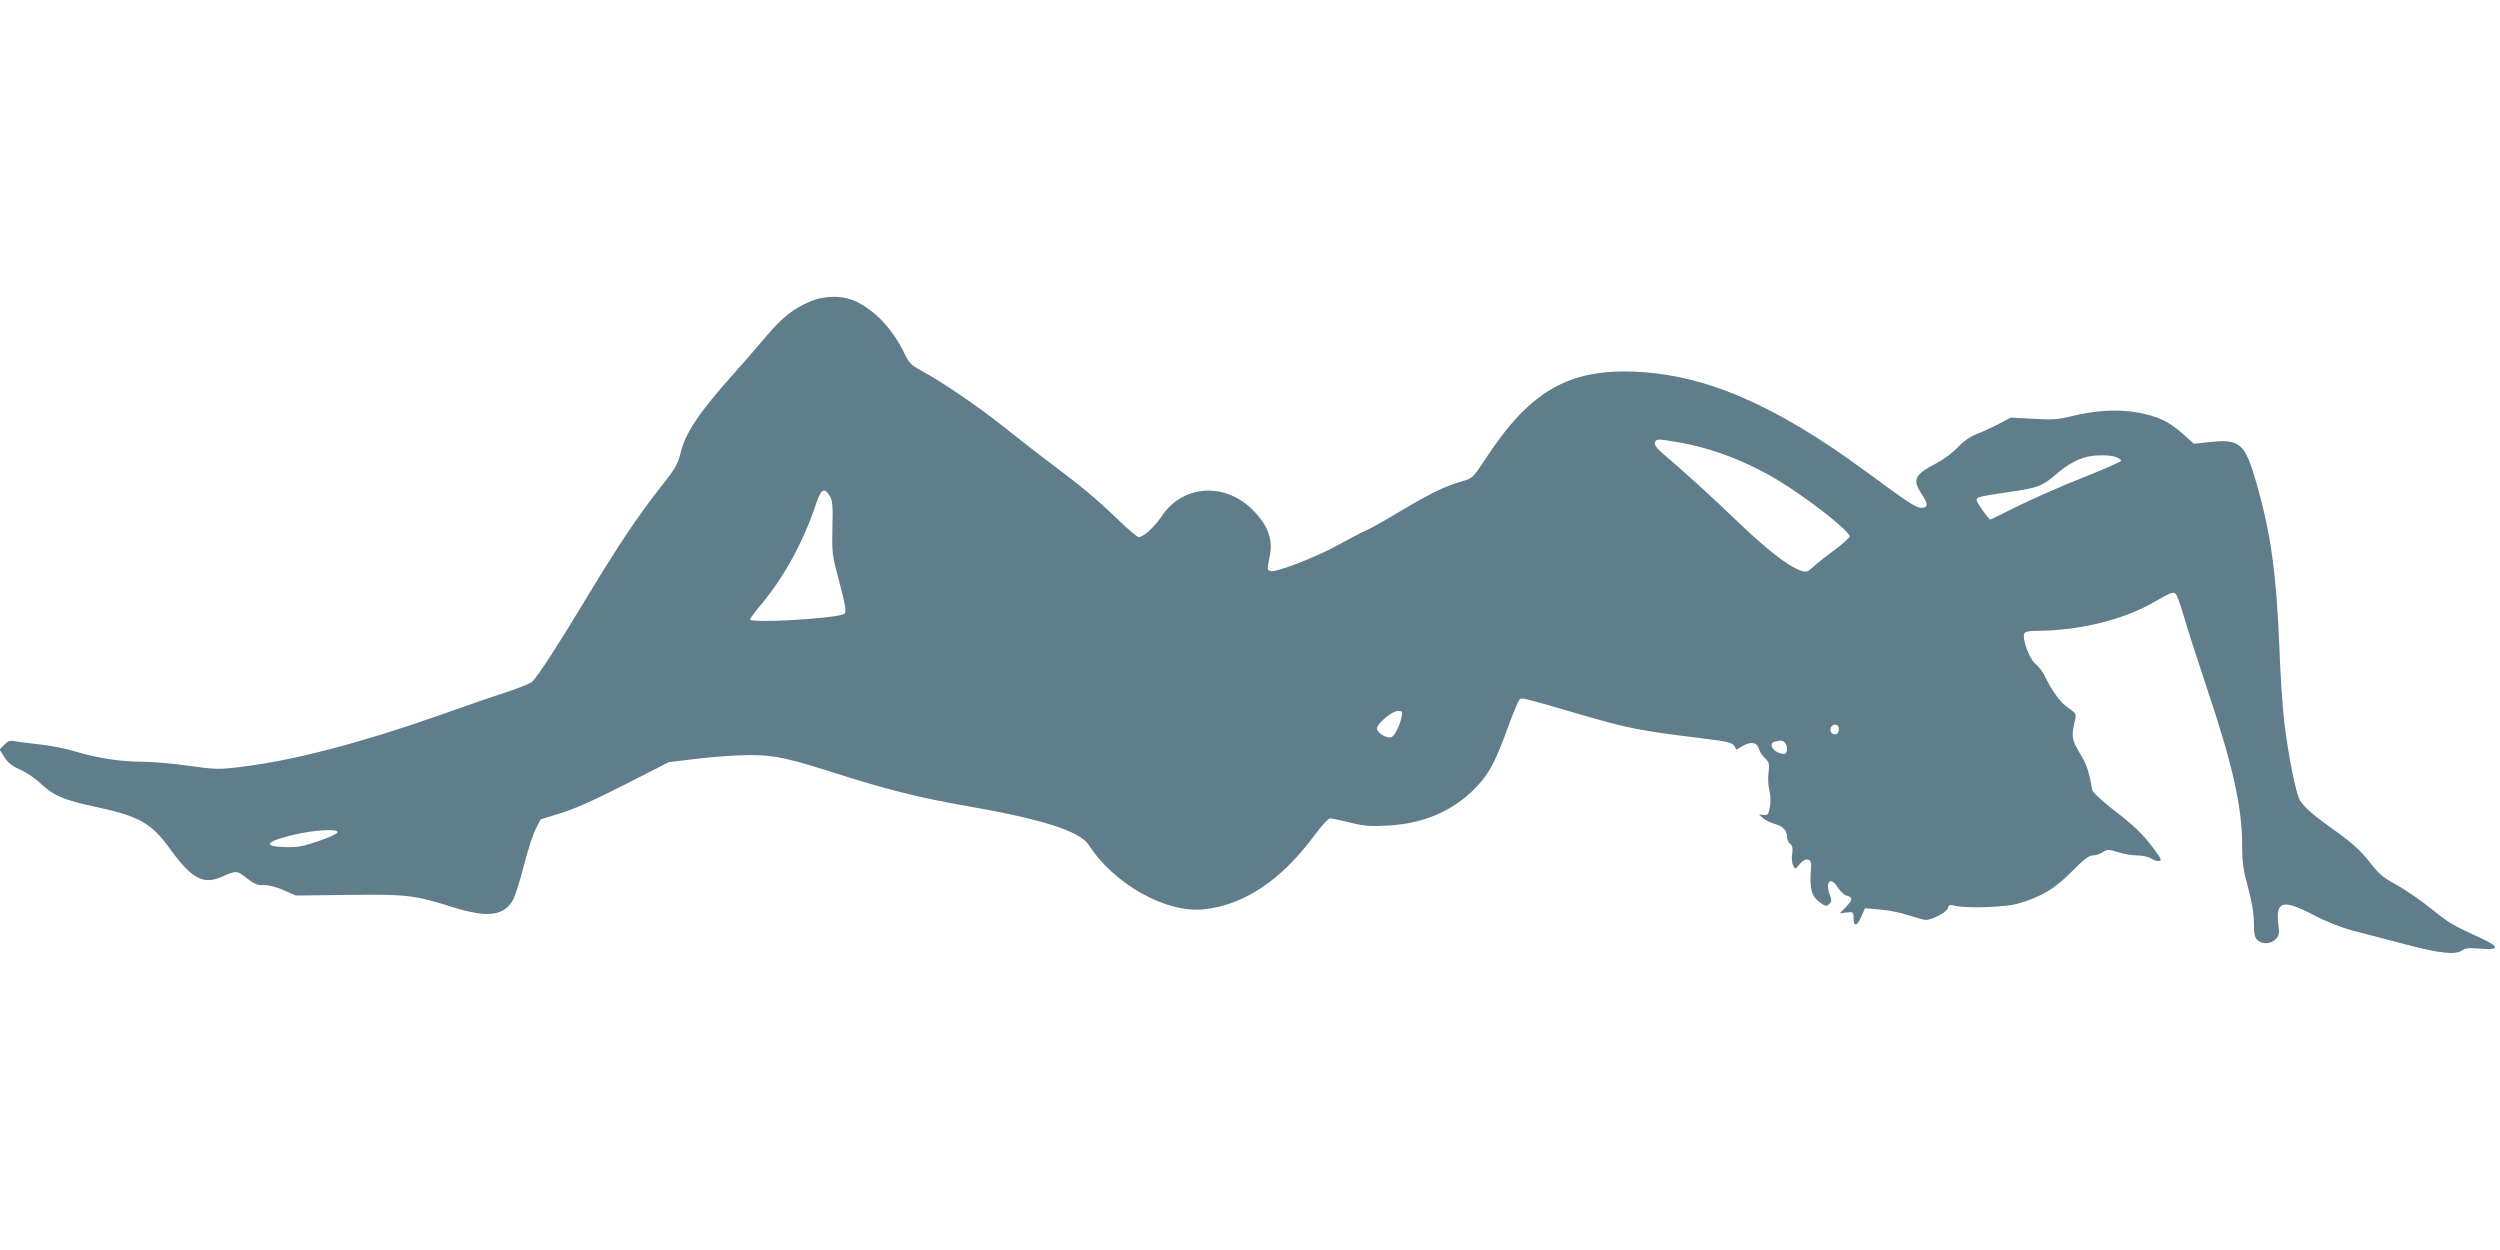 <?xml version="1.0" standalone="no"?>
<!DOCTYPE svg PUBLIC "-//W3C//DTD SVG 20010904//EN"
 "http://www.w3.org/TR/2001/REC-SVG-20010904/DTD/svg10.dtd">
<svg version="1.0" xmlns="http://www.w3.org/2000/svg"
 width="1280pt" height="640pt" viewBox="0 0 1280 640"
 preserveAspectRatio="xMidYMid meet">
<g transform="translate(0,640) scale(0.1,-0.1)"
fill="#607d8b" stroke="none">
<path d="M4150 4857 c-87 -36 -145 -82 -228 -180 -42 -50 -113 -132 -158 -182
-189 -212 -253 -308 -280 -416 -14 -57 -28 -81 -103 -175 -113 -143 -220 -303
-371 -554 -150 -249 -260 -419 -286 -441 -10 -9 -71 -33 -134 -54 -63 -20
-216 -73 -340 -117 -400 -141 -745 -231 -1006 -263 -125 -16 -137 -15 -277 4
-81 12 -189 21 -239 21 -112 0 -233 19 -348 54 -47 14 -128 30 -180 35 -52 6
-109 13 -125 16 -24 5 -35 1 -53 -18 l-24 -25 25 -39 c18 -29 40 -46 79 -63
29 -12 76 -43 103 -69 69 -65 120 -87 284 -122 224 -48 286 -83 382 -216 109
-151 170 -184 263 -143 78 34 78 34 129 -6 39 -30 55 -37 88 -36 25 1 63 -9
102 -26 l62 -27 270 3 c300 4 337 -1 537 -64 178 -55 262 -43 307 43 10 21 35
99 54 174 19 75 46 158 60 185 l25 49 98 30 c66 19 176 68 329 146 l230 117
150 18 c83 10 202 18 265 18 129 0 194 -15 470 -103 237 -75 406 -117 630
-156 397 -69 589 -130 635 -202 128 -199 394 -348 586 -329 207 21 398 148
569 379 35 48 71 87 80 87 9 0 54 -10 101 -21 70 -18 102 -21 194 -16 200 10
364 88 481 228 48 58 78 119 136 279 27 74 54 137 60 141 12 7 18 6 330 -85
228 -66 297 -79 593 -115 136 -17 162 -22 173 -39 l13 -20 34 20 c41 23 72 17
81 -17 3 -13 17 -34 30 -46 22 -21 24 -29 19 -74 -4 -28 -2 -69 4 -91 6 -24 8
-58 3 -84 -7 -40 -11 -45 -33 -43 l-24 3 23 -20 c13 -11 41 -24 63 -30 39 -11
59 -33 59 -68 0 -11 7 -26 16 -33 12 -10 14 -23 10 -51 -4 -22 -1 -48 5 -60
11 -20 11 -20 33 7 30 37 62 31 59 -10 -10 -119 1 -157 53 -191 22 -15 27 -15
40 -2 12 11 13 21 4 42 -27 72 2 103 40 41 12 -19 33 -38 46 -41 32 -8 30 -22
-6 -59 l-30 -31 35 4 c33 4 35 3 35 -26 0 -48 17 -47 39 3 l20 45 78 -7 c43
-3 109 -17 147 -30 38 -12 77 -23 86 -23 33 0 108 40 113 60 4 17 10 19 39 12
65 -14 260 -7 322 12 121 36 186 75 273 163 61 62 88 83 107 83 15 0 38 7 52
17 24 15 29 15 78 0 29 -10 74 -17 100 -17 26 0 57 -7 71 -16 13 -9 31 -14 41
-12 13 2 7 15 -29 63 -56 75 -97 115 -217 207 -52 41 -96 83 -98 93 -14 88
-28 132 -64 190 -42 70 -44 86 -22 176 5 23 0 30 -37 55 -40 27 -83 86 -123
169 -8 17 -28 42 -45 56 -31 27 -68 127 -57 155 4 10 22 14 63 14 220 1 447
57 603 148 81 47 94 52 108 43 7 -4 25 -54 42 -112 16 -57 70 -225 120 -374
133 -397 180 -607 180 -809 0 -81 6 -123 30 -211 20 -73 30 -134 30 -181 0
-56 4 -74 18 -87 25 -23 68 -21 93 4 18 18 20 28 14 79 -14 117 24 127 179 46
66 -35 141 -64 203 -81 54 -14 175 -45 268 -70 177 -47 258 -55 291 -31 14 11
36 14 90 9 105 -9 105 9 -3 58 -141 65 -150 70 -251 151 -54 43 -132 96 -176
120 -65 35 -87 54 -134 115 -42 54 -85 94 -167 153 -122 87 -164 123 -189 162
-20 31 -60 229 -81 404 -8 71 -20 246 -25 389 -15 367 -43 572 -115 825 -62
216 -85 235 -256 215 l-66 -7 -57 51 c-75 65 -124 88 -227 108 -100 19 -214
13 -339 -17 -72 -18 -103 -20 -200 -14 l-115 6 -60 -32 c-33 -17 -83 -41 -112
-51 -34 -13 -69 -37 -99 -69 -25 -27 -74 -63 -108 -81 -115 -60 -127 -84 -75
-162 33 -50 31 -67 -5 -67 -26 0 -67 27 -288 190 -462 339 -818 492 -1178 507
-342 14 -540 -102 -766 -449 -63 -95 -64 -97 -121 -113 -86 -25 -162 -62 -316
-154 -76 -46 -155 -90 -175 -98 -20 -8 -84 -42 -142 -74 -112 -62 -320 -142
-345 -133 -18 7 -18 6 -4 76 17 83 -6 150 -76 226 -143 155 -367 145 -478 -22
-36 -55 -93 -106 -117 -106 -7 0 -54 39 -104 88 -108 104 -178 163 -340 285
-67 50 -177 136 -246 191 -133 106 -320 233 -421 287 -53 29 -65 40 -88 89
-59 122 -145 215 -243 264 -69 34 -159 35 -238 3z m4446 -722 c171 -30 347
-97 509 -195 151 -91 365 -259 365 -286 0 -7 -35 -39 -77 -70 -43 -31 -92 -70
-110 -87 -28 -26 -35 -28 -62 -19 -67 23 -180 112 -341 267 -106 103 -275 256
-364 331 -34 29 -47 47 -43 58 8 20 13 20 123 1z m2238 -75 c14 -5 26 -14 26
-19 0 -5 -89 -44 -197 -87 -109 -43 -259 -109 -333 -146 -74 -37 -137 -68
-140 -68 -8 0 -70 88 -70 100 0 15 13 18 160 40 158 23 174 29 250 94 55 47
104 74 155 87 45 11 120 10 149 -1z m-6587 -197 c15 -23 18 -46 15 -163 -3
-125 -1 -144 29 -255 41 -155 45 -184 28 -190 -68 -24 -479 -47 -479 -26 0 4
30 44 66 87 112 135 212 321 273 507 25 73 40 83 68 40z m2929 -1134 c-9 -44
-35 -97 -52 -103 -23 -9 -74 22 -74 43 0 26 77 91 108 91 22 0 24 -3 18 -31z
m2237 -51 c6 -19 -3 -38 -18 -38 -18 0 -28 17 -21 35 7 18 33 20 39 3z m-275
-80 c17 -17 15 -58 -3 -58 -49 0 -89 52 -47 63 30 8 38 7 50 -5z m-7410 -460
c-2 -7 -47 -28 -99 -45 -78 -27 -107 -32 -168 -30 -117 3 -103 27 34 61 112
27 239 35 233 14z"/>
</g>
</svg>
